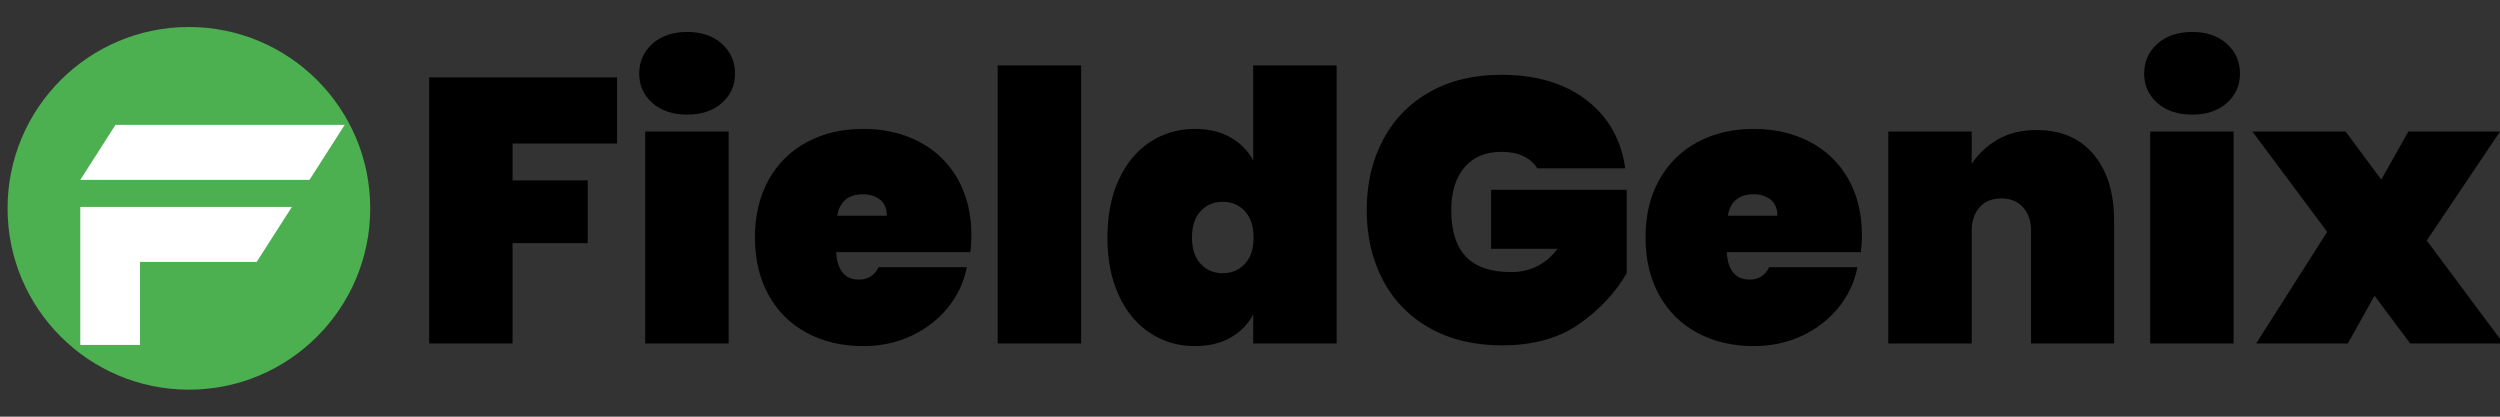 <svg clip-rule="evenodd" fill-rule="evenodd" stroke-linejoin="round" stroke-miterlimit="2" viewBox="0 0 300 50" xmlns="http://www.w3.org/2000/svg"><rect x="0" y="0" width="300" height="50" fill="#333333" stroke="none"/><circle cx="22.667" cy="25" fill="#4caf50" r="21.76"/><g fill-rule="nonzero"><path d="m30.801 31.432 4.226-6.602h-25.392v16.563h7.168v-9.961zm-21.166-9.847h27.505l4.225-6.603h-27.505z" fill="#fff"/><path d="m74.044 9.291v7.936h-12.535v4.419h9.018v7.53h-9.018v12.04h-10.011v-31.925z"/><path d="m82.477 13.755c-1.744 0-3.142-.466-4.194-1.398s-1.578-2.104-1.578-3.517c0-1.443.526-2.638 1.578-3.585s2.45-1.421 4.194-1.421c1.713 0 3.096.474 4.148 1.421s1.578 2.142 1.578 3.585c0 1.413-.526 2.585-1.578 3.517s-2.435 1.398-4.148 1.398zm4.96 2.029v25.432h-10.011v-25.432z"/><path d="m116.567 28.275c0 .691-.045 1.352-.136 1.984h-16.098c.151 2.194 1.067 3.291 2.751 3.291 1.082 0 1.864-.496 2.345-1.488h10.597c-.361 1.804-1.12 3.42-2.278 4.848-1.157 1.428-2.615 2.555-4.374 3.382-1.758.826-3.69 1.24-5.794 1.24-2.525 0-4.772-.526-6.741-1.578-1.969-1.053-3.503-2.563-4.6-4.532s-1.646-4.277-1.646-6.922.549-4.953 1.646-6.922 2.631-3.479 4.6-4.531c1.969-1.053 4.216-1.579 6.741-1.579s4.772.519 6.741 1.556 3.502 2.518 4.6 4.442c1.097 1.924 1.646 4.193 1.646 6.809zm-10.146-2.39c0-.842-.271-1.481-.812-1.917s-1.217-.654-2.029-.654c-1.774 0-2.811.857-3.111 2.571z"/><path d="m119.723 7.848h10.011v33.369h-10.011z"/><path d="m132.89 28.5c0-2.675.459-4.998 1.375-6.967.917-1.969 2.172-3.472 3.766-4.509 1.593-1.037 3.382-1.556 5.366-1.556 1.653 0 3.074.338 4.261 1.015 1.187.676 2.097 1.601 2.728 2.773v-11.408h10.011v33.368h-10.011v-3.472c-.631 1.172-1.541 2.097-2.728 2.773-1.187.677-2.608 1.015-4.261 1.015-1.984 0-3.773-.519-5.366-1.556-1.594-1.037-2.849-2.54-3.766-4.509-.916-1.969-1.375-4.291-1.375-6.967zm17.541 0c0-1.353-.346-2.405-1.037-3.156-.691-.752-1.578-1.128-2.66-1.128-1.083 0-1.969.376-2.661 1.128-.691.751-1.037 1.803-1.037 3.156s.346 2.405 1.037 3.157c.692.751 1.578 1.127 2.661 1.127 1.082 0 1.969-.376 2.66-1.127.691-.752 1.037-1.804 1.037-3.157z"/><path d="m184.476 20.203c-.391-.631-.947-1.12-1.668-1.466-.722-.345-1.594-.518-2.616-.518-1.924 0-3.412.624-4.464 1.871-1.052 1.248-1.578 2.954-1.578 5.118 0 2.495.586 4.359 1.759 5.592 1.172 1.232 2.976 1.849 5.411 1.849 2.314 0 4.178-.932 5.591-2.796h-7.981v-7.08h16.278v10.011c-1.383 2.375-3.292 4.411-5.727 6.11-2.435 1.698-5.516 2.548-9.244 2.548-3.306 0-6.185-.684-8.635-2.052s-4.329-3.284-5.636-5.749c-1.308-2.465-1.962-5.276-1.962-8.433 0-3.156.654-5.967 1.962-8.432 1.307-2.465 3.179-4.382 5.614-5.749 2.435-1.368 5.291-2.052 8.567-2.052 4.179 0 7.583 1.007 10.214 3.021 2.63 2.014 4.186 4.75 4.667 8.207z"/><path d="m223.436 28.275c0 .691-.045 1.352-.135 1.984h-16.098c.15 2.194 1.067 3.291 2.75 3.291 1.083 0 1.864-.496 2.345-1.488h10.597c-.361 1.804-1.12 3.42-2.277 4.848s-2.615 2.555-4.374 3.382c-1.759.826-3.69 1.24-5.794 1.24-2.526 0-4.773-.526-6.742-1.578-1.969-1.053-3.502-2.563-4.599-4.532-1.098-1.969-1.646-4.277-1.646-6.922s.548-4.953 1.646-6.922c1.097-1.969 2.63-3.479 4.599-4.531 1.969-1.053 4.216-1.579 6.742-1.579 2.525 0 4.772.519 6.741 1.556s3.502 2.518 4.599 4.442c1.098 1.924 1.646 4.193 1.646 6.809zm-10.146-2.39c0-.842-.27-1.481-.811-1.917s-1.218-.654-2.029-.654c-1.774 0-2.811.857-3.112 2.571z"/><path d="m244.404 15.604c2.916 0 5.193.977 6.832 2.931 1.638 1.954 2.457 4.599 2.457 7.936v14.745h-9.965v-13.483c0-1.202-.323-2.156-.97-2.863-.646-.706-1.51-1.06-2.592-1.06-1.113 0-1.985.354-2.616 1.06-.631.707-.947 1.661-.947 2.863v13.483h-10.01v-25.432h10.01v3.878c.782-1.203 1.826-2.18 3.134-2.931 1.308-.752 2.864-1.127 4.667-1.127z"/><path d="m263.073 13.755c-1.744 0-3.142-.466-4.194-1.398s-1.578-2.104-1.578-3.517c0-1.443.526-2.638 1.578-3.585s2.45-1.421 4.194-1.421c1.713 0 3.096.474 4.148 1.421s1.578 2.142 1.578 3.585c0 1.413-.526 2.585-1.578 3.517s-2.435 1.398-4.148 1.398zm4.96 2.029v25.432h-10.011v-25.432z"/><path d="m289.226 41.216-4.283-5.727-3.202 5.727h-11.003l8.523-13.392-8.974-12.04h11.183l4.284 5.772 3.247-5.772h11.002l-8.793 13.077 9.199 12.355z"/></g></svg>